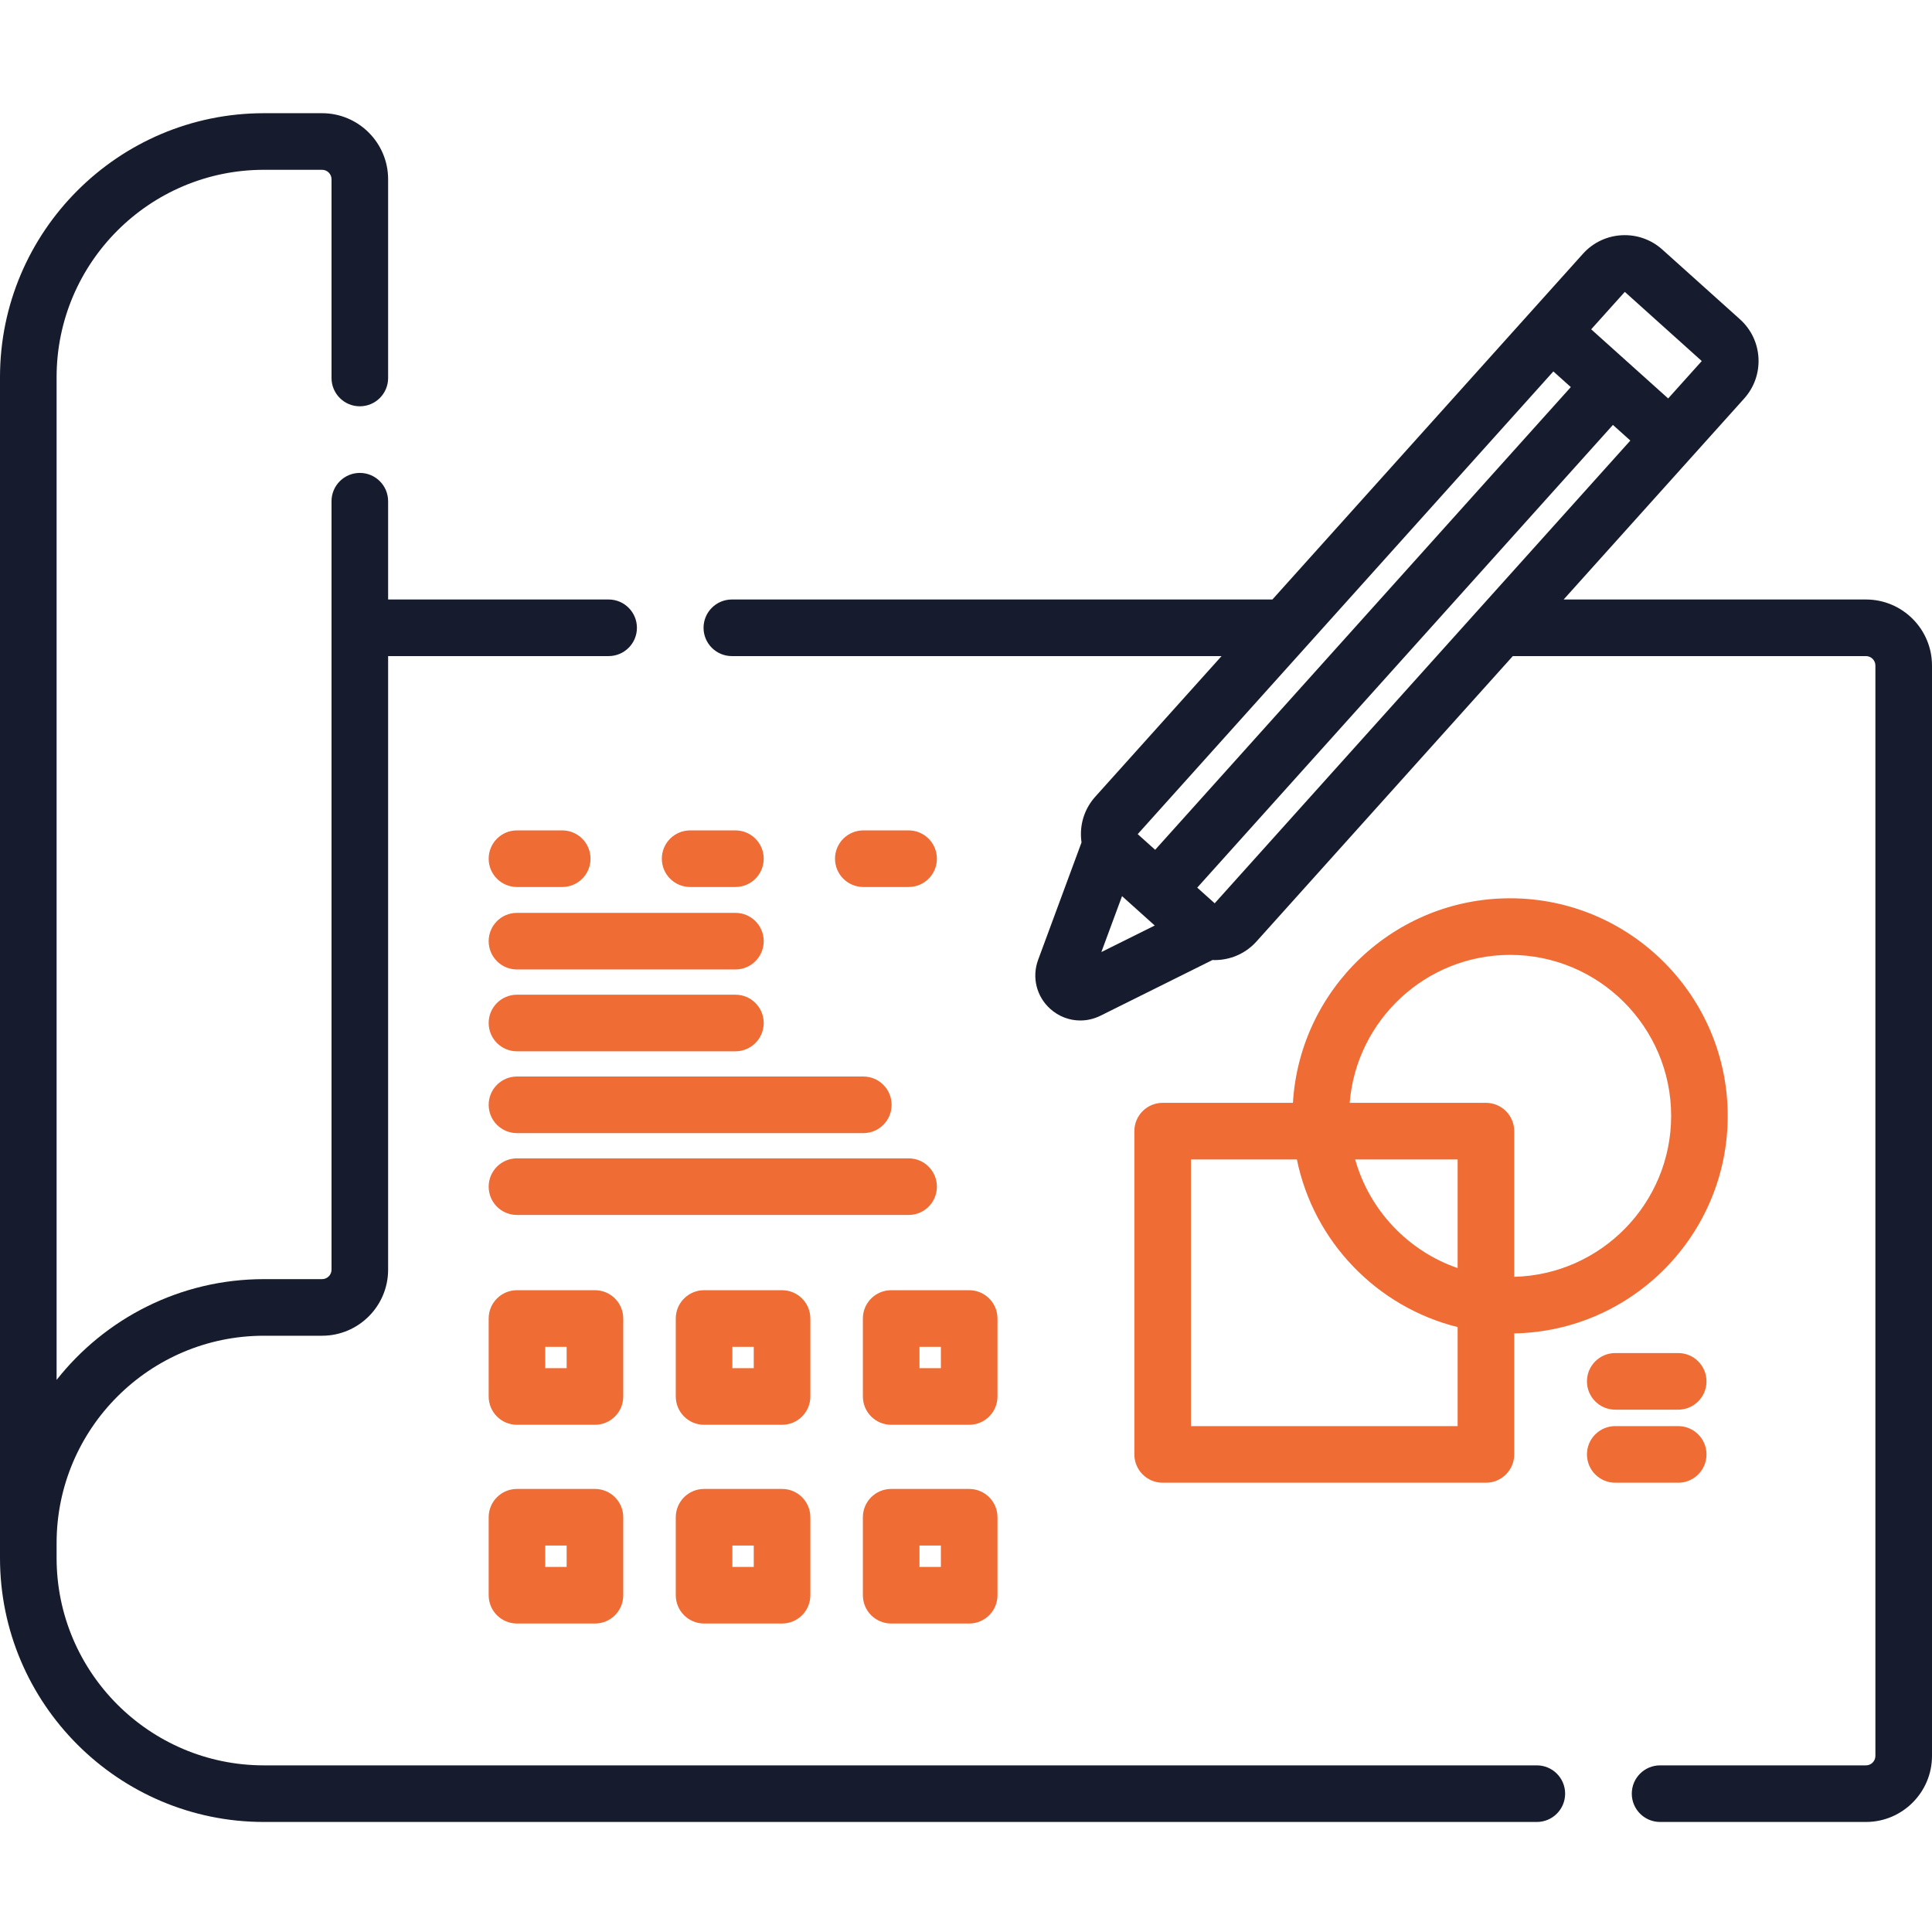 <svg width="64" height="64" viewBox="0 0 64 64" fill="none" xmlns="http://www.w3.org/2000/svg">
<path d="M61.812 19.859H51.798L57.778 13.202C58.11 12.832 58.278 12.355 58.252 11.859C58.225 11.363 58.007 10.907 57.637 10.575L55.065 8.265C54.302 7.58 53.123 7.643 52.438 8.406L42.15 19.859H24.244C23.726 19.859 23.306 20.279 23.306 20.797C23.306 21.315 23.726 21.734 24.244 21.734H40.466L36.283 26.391C35.951 26.76 35.783 27.237 35.81 27.733C35.813 27.792 35.819 27.85 35.827 27.907L34.39 31.794C34.176 32.372 34.334 33.01 34.792 33.421C35.073 33.674 35.427 33.805 35.786 33.805C36.012 33.805 36.239 33.753 36.452 33.648L40.166 31.801C40.19 31.802 40.213 31.804 40.237 31.804C40.27 31.804 40.304 31.803 40.338 31.801C40.834 31.774 41.291 31.557 41.623 31.187L50.114 21.734H61.812C61.985 21.734 62.125 21.875 62.125 22.047V58.167C62.125 58.339 61.985 58.48 61.812 58.48H54.992C54.475 58.48 54.055 58.899 54.055 59.417C54.055 59.935 54.475 60.355 54.992 60.355H61.812C63.019 60.355 64 59.373 64 58.167V22.047C64 20.84 63.019 19.859 61.812 19.859ZM56.373 11.96L55.26 13.199L52.71 10.909L53.824 9.669L56.373 11.96ZM51.457 12.304L52.035 12.823L38.266 28.151L37.688 27.632L51.457 12.304ZM37.169 29.686L38.252 30.659L36.484 31.538L37.169 29.686ZM40.238 29.923L39.66 29.404L53.43 14.076L54.007 14.594L40.238 29.923Z" fill="#161C2E"/>
<path d="M50.91 58.48H8.743C4.956 58.48 1.875 55.398 1.875 51.611V51.116C1.875 47.329 4.956 44.248 8.743 44.248H10.669C11.876 44.248 12.857 43.267 12.857 42.06V21.734H20.161C20.679 21.734 21.099 21.314 21.099 20.797C21.099 20.279 20.679 19.859 20.161 19.859H12.857V16.604C12.857 16.086 12.438 15.666 11.919 15.666C11.402 15.666 10.982 16.086 10.982 16.604V42.06C10.982 42.233 10.842 42.373 10.669 42.373H8.743C5.96 42.373 3.477 43.68 1.875 45.711V12.493C1.875 8.706 4.956 5.625 8.743 5.625H10.669C10.842 5.625 10.982 5.765 10.982 5.938V12.521C10.982 13.04 11.402 13.459 11.919 13.459C12.438 13.459 12.857 13.04 12.857 12.521V5.938C12.857 4.731 11.876 3.75 10.669 3.75H8.743C3.922 3.75 0 7.672 0 12.493V51.611C0 56.432 3.922 60.355 8.743 60.355H50.91C51.428 60.355 51.847 59.935 51.847 59.417C51.847 58.899 51.428 58.48 50.91 58.48Z" fill="#161C2E"/>
<path d="M50.024 29.757C46.195 29.757 43.055 32.759 42.83 36.533H38.514C37.997 36.533 37.577 36.953 37.577 37.47V48.179C37.577 48.697 37.997 49.117 38.514 49.117H49.223C49.741 49.117 50.161 48.697 50.161 48.179V44.171C54.073 44.098 57.233 40.895 57.233 36.966C57.233 32.991 53.999 29.757 50.024 29.757V29.757ZM48.286 42.007C46.644 41.44 45.364 40.091 44.891 38.408H48.286V42.007ZM39.452 47.242V38.408H42.961C43.516 41.128 45.607 43.295 48.286 43.961V47.242H39.452ZM50.161 42.296V37.47C50.161 36.953 49.741 36.533 49.224 36.533H44.71C44.931 33.794 47.23 31.632 50.025 31.632C52.966 31.632 55.359 34.024 55.359 36.966C55.358 39.861 53.039 42.224 50.161 42.296Z" fill="#EF6C35"/>
<path d="M53.507 44.822C52.989 44.822 52.57 45.242 52.57 45.76C52.57 46.277 52.989 46.697 53.507 46.697H55.593C56.111 46.697 56.53 46.277 56.53 45.76C56.53 45.242 56.111 44.822 55.593 44.822H53.507Z" fill="#EF6C35"/>
<path d="M56.53 48.179C56.53 47.662 56.111 47.242 55.593 47.242H53.507C52.989 47.242 52.57 47.662 52.57 48.179C52.57 48.697 52.989 49.117 53.507 49.117H55.593C56.111 49.117 56.53 48.697 56.53 48.179V48.179Z" fill="#EF6C35"/>
<path d="M17.125 29.383H18.625C19.143 29.383 19.562 28.964 19.562 28.446C19.562 27.928 19.143 27.508 18.625 27.508H17.125C16.607 27.508 16.188 27.928 16.188 28.446C16.188 28.964 16.607 29.383 17.125 29.383Z" fill="#EF6C35"/>
<path d="M17.125 32.115H24.362C24.88 32.115 25.299 31.695 25.299 31.177C25.299 30.659 24.88 30.24 24.362 30.24H17.125C16.607 30.24 16.188 30.659 16.188 31.177C16.188 31.695 16.607 32.115 17.125 32.115Z" fill="#EF6C35"/>
<path d="M22.862 29.383H24.362C24.88 29.383 25.299 28.964 25.299 28.446C25.299 27.928 24.88 27.508 24.362 27.508H22.862C22.344 27.508 21.924 27.928 21.924 28.446C21.924 28.964 22.344 29.383 22.862 29.383Z" fill="#EF6C35"/>
<path d="M30.099 27.508H28.599C28.081 27.508 27.661 27.928 27.661 28.446C27.661 28.964 28.081 29.383 28.599 29.383H30.099C30.617 29.383 31.036 28.964 31.036 28.446C31.036 27.928 30.617 27.508 30.099 27.508Z" fill="#EF6C35"/>
<path d="M17.125 34.826H24.362C24.88 34.826 25.299 34.406 25.299 33.888C25.299 33.37 24.88 32.951 24.362 32.951H17.125C16.607 32.951 16.188 33.37 16.188 33.888C16.188 34.406 16.607 34.826 17.125 34.826Z" fill="#EF6C35"/>
<path d="M16.188 36.599C16.188 37.117 16.607 37.536 17.125 37.536H28.599C29.117 37.536 29.536 37.117 29.536 36.599C29.536 36.081 29.117 35.661 28.599 35.661H17.125C16.607 35.661 16.188 36.081 16.188 36.599Z" fill="#EF6C35"/>
<path d="M31.036 39.31C31.036 38.792 30.617 38.372 30.099 38.372H17.125C16.607 38.372 16.188 38.792 16.188 39.31C16.188 39.828 16.607 40.247 17.125 40.247H30.099C30.617 40.247 31.036 39.828 31.036 39.31Z" fill="#EF6C35"/>
<path d="M20.646 43.677C20.646 43.159 20.226 42.74 19.709 42.74H17.125C16.607 42.74 16.188 43.159 16.188 43.677V46.26C16.188 46.778 16.607 47.198 17.125 47.198H19.709C20.226 47.198 20.646 46.778 20.646 46.26V43.677ZM18.771 45.323H18.062V44.615H18.771V45.323Z" fill="#EF6C35"/>
<path d="M26.844 43.677C26.844 43.159 26.424 42.74 25.907 42.74H23.323C22.806 42.74 22.386 43.159 22.386 43.677V46.26C22.386 46.778 22.806 47.198 23.323 47.198H25.907C26.424 47.198 26.844 46.778 26.844 46.26V43.677ZM24.969 45.323H24.261V44.615H24.969V45.323Z" fill="#EF6C35"/>
<path d="M33.043 43.677C33.043 43.159 32.623 42.74 32.105 42.74H29.522C29.004 42.74 28.584 43.159 28.584 43.677V46.26C28.584 46.778 29.004 47.198 29.522 47.198H32.105C32.623 47.198 33.043 46.778 33.043 46.26V43.677ZM31.168 45.323H30.459V44.615H31.168V45.323Z" fill="#EF6C35"/>
<path d="M19.709 49.323H17.125C16.607 49.323 16.188 49.743 16.188 50.261V52.844C16.188 53.362 16.607 53.781 17.125 53.781H19.709C20.226 53.781 20.646 53.362 20.646 52.844V50.261C20.646 49.743 20.226 49.323 19.709 49.323ZM18.771 51.906H18.062V51.198H18.771V51.906Z" fill="#EF6C35"/>
<path d="M25.907 49.323H23.323C22.806 49.323 22.386 49.743 22.386 50.261V52.844C22.386 53.362 22.806 53.781 23.323 53.781H25.907C26.424 53.781 26.844 53.362 26.844 52.844V50.261C26.844 49.743 26.424 49.323 25.907 49.323ZM24.969 51.906H24.261V51.198H24.969V51.906Z" fill="#EF6C35"/>
<path d="M29.522 53.781H32.105C32.623 53.781 33.043 53.362 33.043 52.844V50.26C33.043 49.743 32.623 49.323 32.105 49.323H29.522C29.004 49.323 28.584 49.743 28.584 50.26V52.844C28.584 53.362 29.004 53.781 29.522 53.781ZM30.459 51.198H31.168V51.906H30.459V51.198Z" fill="#EF6C35"/>
</svg>
